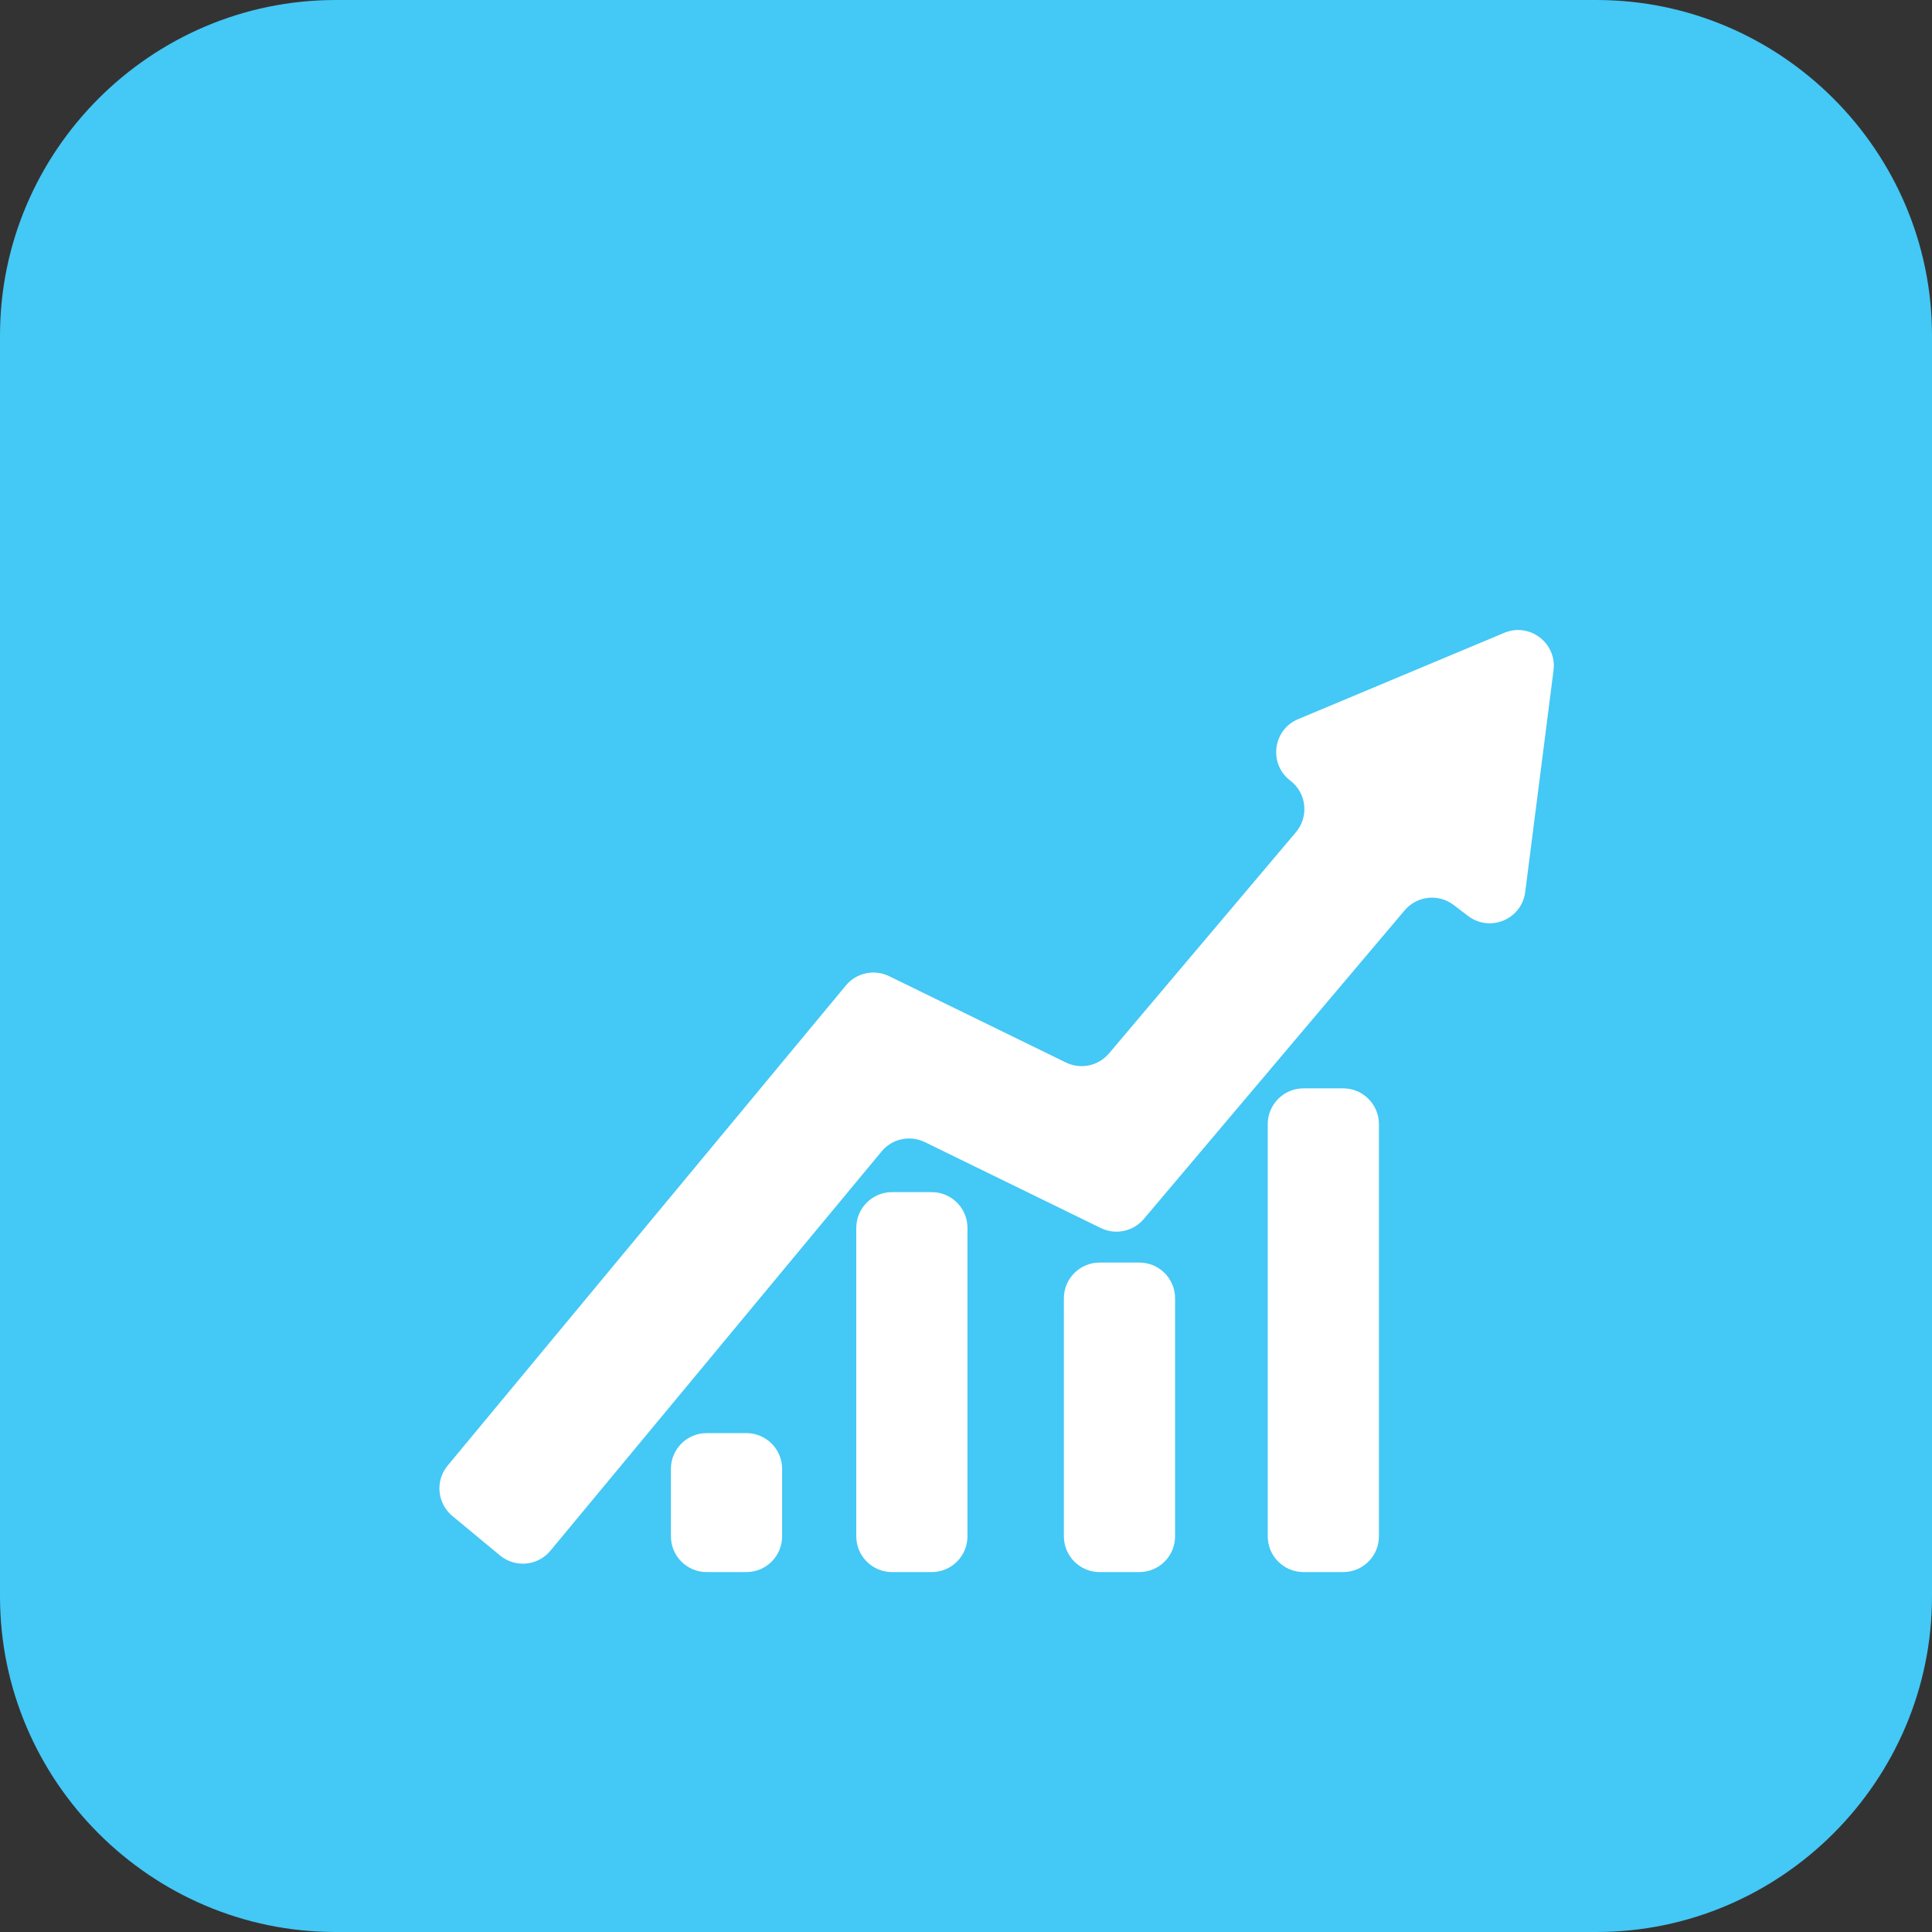 <!-- Generator: Adobe Illustrator 21.0.0, SVG Export Plug-In  -->
<svg version="1.1"
	 xmlns="http://www.w3.org/2000/svg" xmlns:xlink="http://www.w3.org/1999/xlink" xmlns:a="http://ns.adobe.com/AdobeSVGViewerExtensions/3.0/"
	 x="0px" y="0px" width="146.914px" height="146.914px" viewBox="0 0 146.914 146.914"
	 style="enable-background:new 0 0 146.914 146.914;" xml:space="preserve">
<rect x="0" y="0" width="146.914" height="146.914" fill="#333333" stroke="none"/>
<style type="text/css">
	.st0{fill:#44C8F5;}
	.st1{fill:#FFFFFF;}
</style>
<defs>
</defs>
<path class="st0" d="M121.402,146.914h-95.89C11.48,146.914,0,135.433,0,121.402v-95.89C0,11.48,11.48,0,25.512,0h95.89
	c14.031,0,25.512,11.48,25.512,25.512v95.89C146.914,135.433,135.433,146.914,121.402,146.914z"/>
<g>
	<path class="st1" d="M106.55,51.404l-7.836,3.281c-1.932,0.809-2.263,3.406-0.597,4.674v0c1.239,0.943,1.435,2.731,0.431,3.921
		L84.329,80.108c-0.804,0.952-2.152,1.235-3.272,0.689L67.61,74.23c-1.128-0.551-2.486-0.258-3.288,0.708l-30.281,36.508
		c-0.959,1.157-0.799,2.872,0.357,3.831l3.623,3.004c1.156,0.959,2.871,0.799,3.83-0.357l25.188-30.367
		c0.801-0.966,2.16-1.259,3.288-0.708l13.38,6.534c1.12,0.547,2.467,0.263,3.271-0.689l19.835-23.469
		c0.935-1.106,2.573-1.286,3.725-0.409l1.097,0.835c1.666,1.268,4.08,0.257,4.346-1.82l1.077-8.427l1.076-8.427
		c0.265-2.077-1.818-3.663-3.749-2.854L106.55,51.404z"/>
	<path class="st1" d="M67.833,119.545h3.016c1.502,0,2.72-1.218,2.72-2.72V93.373c0-1.502-1.218-2.72-2.72-2.72h-3.016
		c-1.502,0-2.72,1.218-2.72,2.72v23.452C65.113,118.327,66.331,119.545,67.833,119.545z"/>
	<path class="st1" d="M53.738,119.545h3.016c1.502,0,2.72-1.218,2.72-2.72v-5.128c0-1.502-1.218-2.72-2.72-2.72h-3.016
		c-1.502,0-2.72,1.218-2.72,2.72v5.128C51.018,118.327,52.236,119.545,53.738,119.545z"/>
	<path class="st1" d="M83.62,119.545h3.016c1.502,0,2.72-1.218,2.72-2.72V98.728c0-1.502-1.218-2.72-2.72-2.72H83.62
		c-1.502,0-2.72,1.218-2.72,2.72v18.096C80.9,118.327,82.118,119.545,83.62,119.545z"/>
	<path class="st1" d="M99.122,119.545h3.015c1.502,0,2.72-1.218,2.72-2.72V85.481c0-1.502-1.218-2.72-2.72-2.72h-3.015
		c-1.502,0-2.72,1.218-2.72,2.72v31.344C96.402,118.327,97.62,119.545,99.122,119.545z"/>
</g>
</svg>